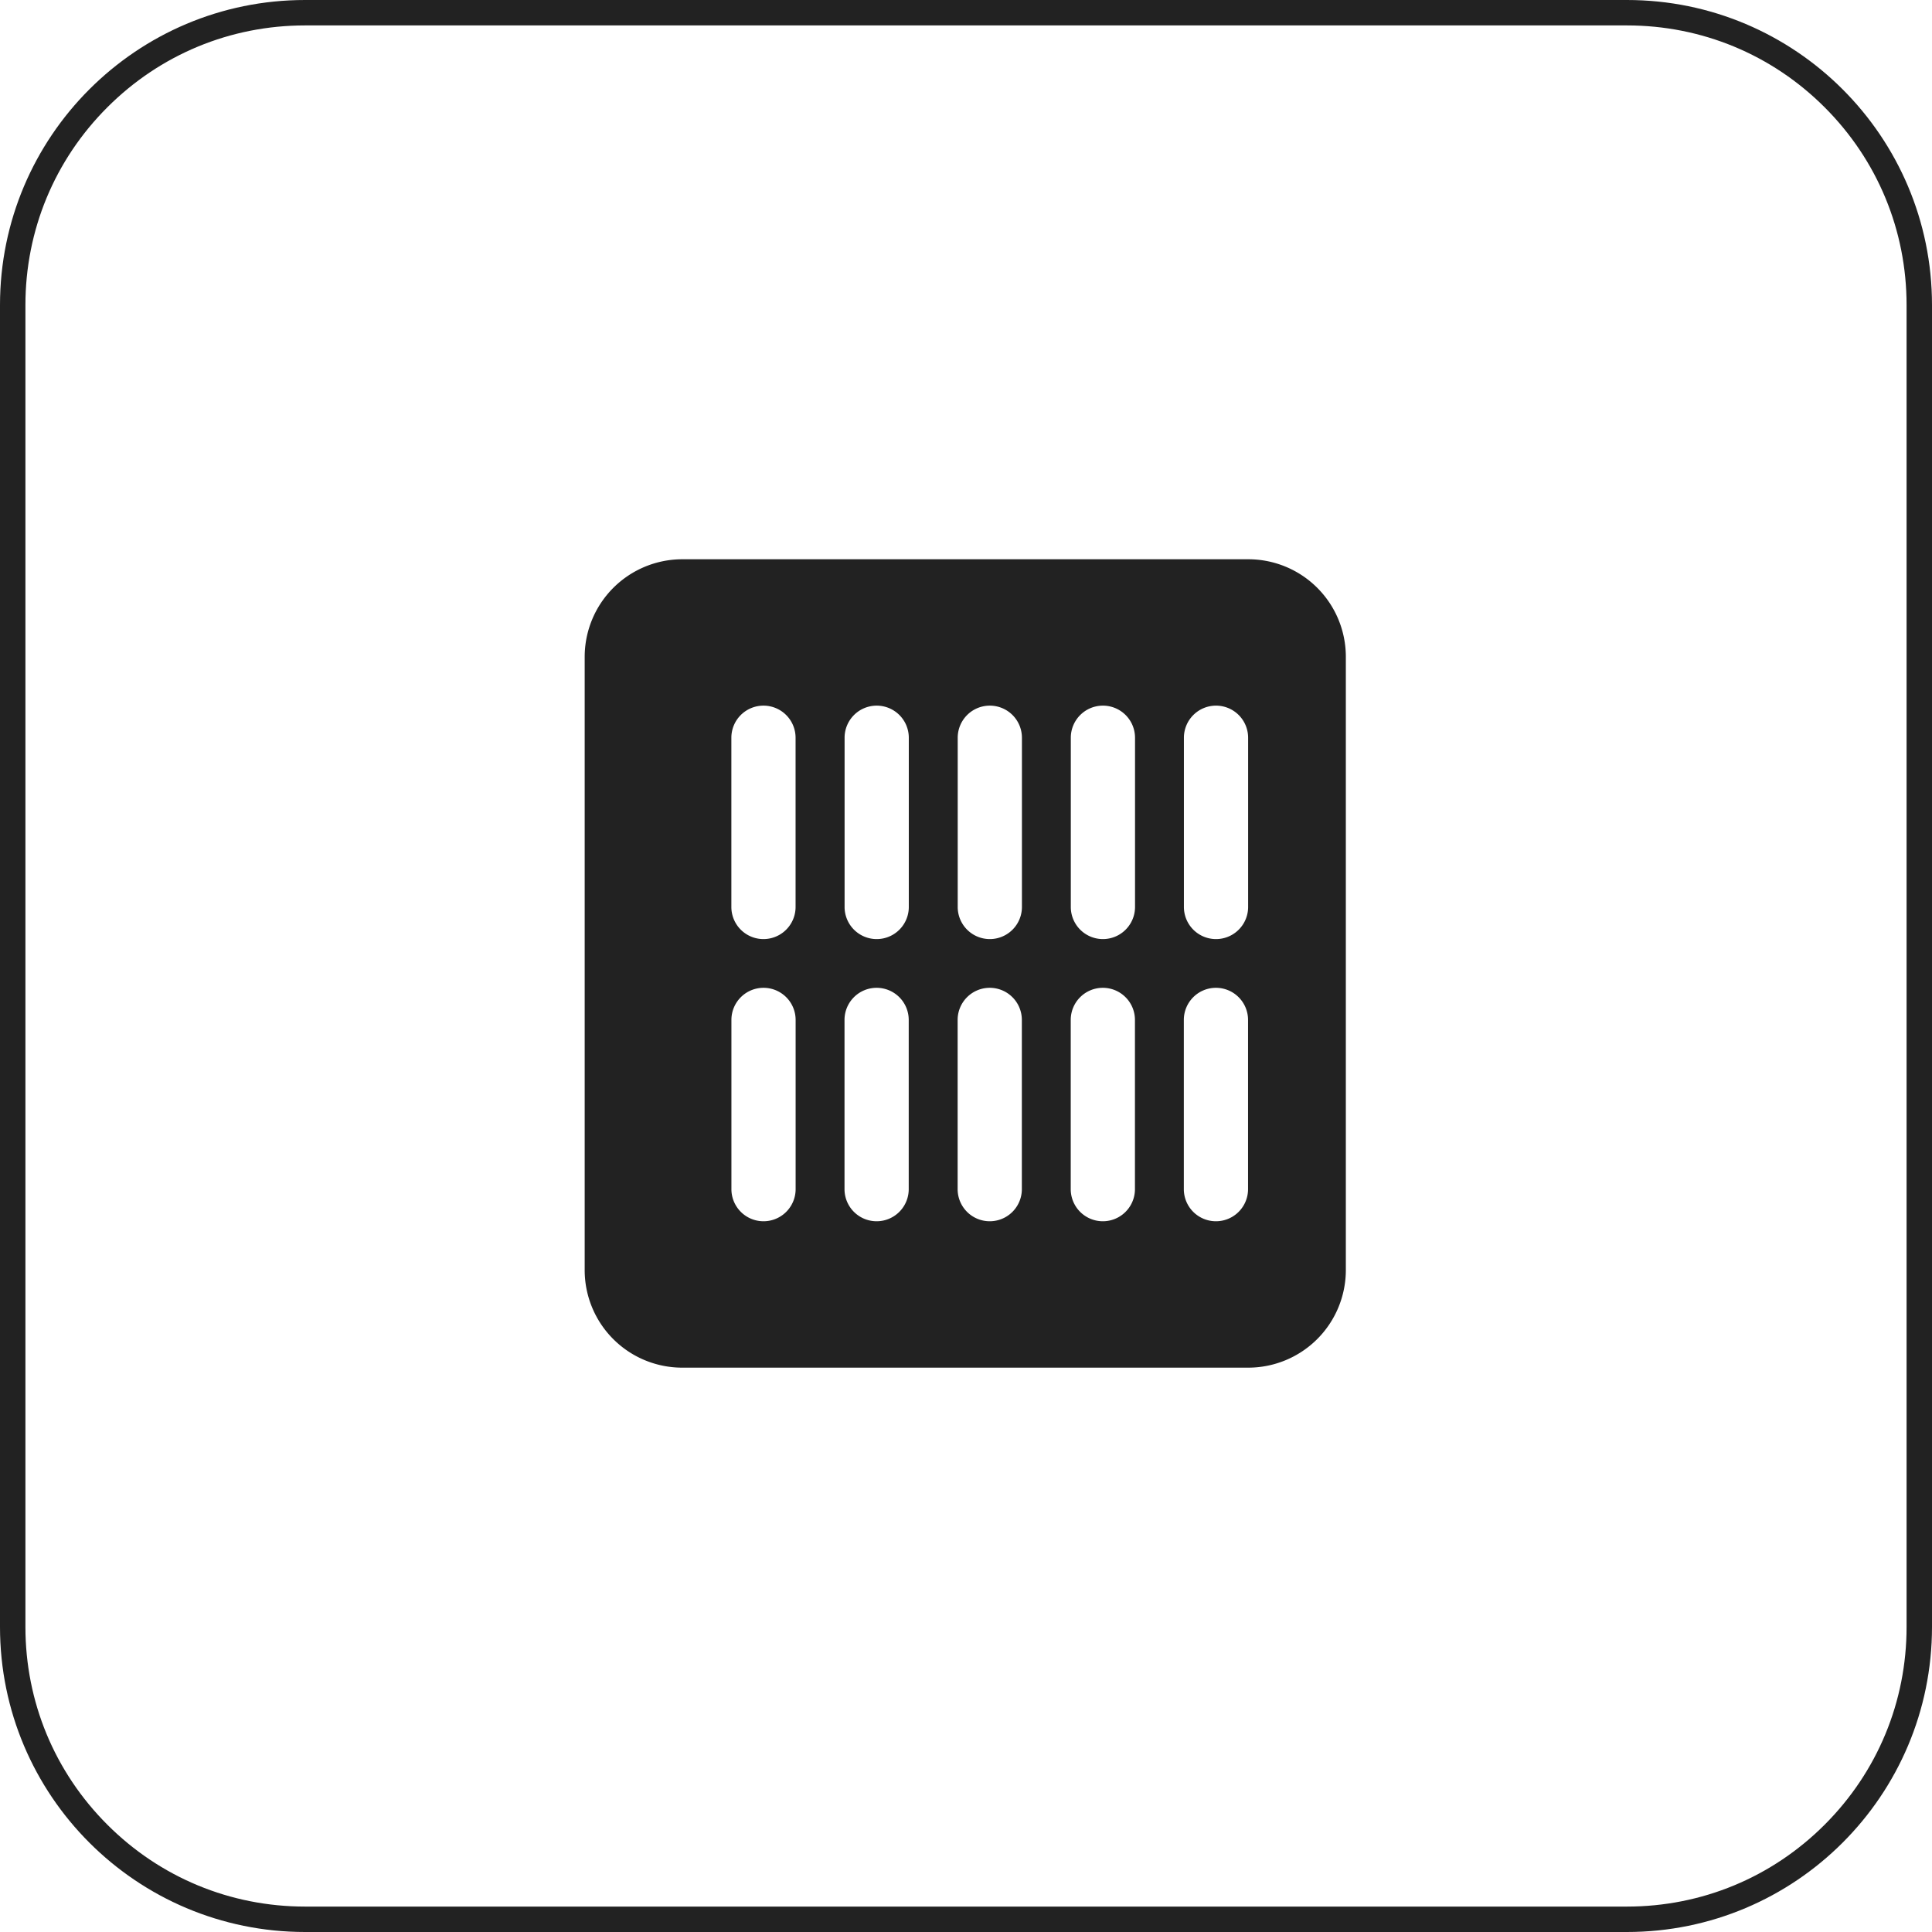 <svg xmlns="http://www.w3.org/2000/svg" width="76" height="76" viewBox="0 0 76 76">
  <g id="Group_4466" data-name="Group 4466" transform="translate(-1384 -7351)">
    <g id="Path_3502" data-name="Path 3502" transform="translate(1384 7351)" fill="none">
      <path d="M12,0H64A12,12,0,0,1,76,12V64A12,12,0,0,1,64,76H12A12,12,0,0,1,0,64V12A12,12,0,0,1,12,0Z" stroke="none"/>
      <path d="M 12 1 C 9.062 1 6.299 2.144 4.222 4.222 C 2.144 6.299 1 9.062 1 12 L 1 64 C 1 66.938 2.144 69.701 4.222 71.778 C 6.299 73.856 9.062 75 12 75 L 64 75 C 66.938 75 69.701 73.856 71.778 71.778 C 73.856 69.701 75 66.938 75 64 L 75 12 C 75 9.062 73.856 6.299 71.778 4.222 C 69.701 2.144 66.938 1 64 1 L 12 1 M 12 0 L 64 0 C 70.627 0 76 5.373 76 12 L 76 64 C 76 70.627 70.627 76 64 76 L 12 76 C 5.373 76 0 70.627 0 64 L 0 12 C 0 5.373 5.373 0 12 0 Z" stroke="none" fill="#222"/>
    </g>
    <g id="drainage" transform="translate(1407.402 7373.402)">
      <path id="Exclusion_1" data-name="Exclusion 1" d="M26.095,31.8H3.847A3.837,3.837,0,0,1,0,27.958V3.839A3.842,3.842,0,0,1,3.847,0H26.095a3.837,3.837,0,0,1,3.847,3.839V27.958A3.841,3.841,0,0,1,26.095,31.8ZM24.832,16.858a1.263,1.263,0,0,0-1.263,1.26v6.66a1.263,1.263,0,0,0,2.526,0v-6.66A1.263,1.263,0,0,0,24.832,16.858Zm-4.449,0a1.263,1.263,0,0,0-1.263,1.26v6.66a1.263,1.263,0,0,0,2.526,0v-6.66A1.263,1.263,0,0,0,20.382,16.858Zm-4.449,0a1.263,1.263,0,0,0-1.263,1.26v6.66a1.263,1.263,0,0,0,2.526,0v-6.66A1.263,1.263,0,0,0,15.933,16.858Zm-4.45,0a1.263,1.263,0,0,0-1.263,1.26v6.66a1.263,1.263,0,0,0,2.526,0v-6.66A1.263,1.263,0,0,0,11.483,16.858Zm-4.449,0a1.263,1.263,0,0,0-1.263,1.26v6.66a1.263,1.263,0,0,0,2.526,0v-6.66A1.263,1.263,0,0,0,7.033,16.858Zm17.8-11.1a1.263,1.263,0,0,0-1.263,1.26v6.66a1.263,1.263,0,0,0,2.526,0V7.018A1.263,1.263,0,0,0,24.832,5.758Zm-4.449,0a1.263,1.263,0,0,0-1.263,1.26v6.66a1.263,1.263,0,0,0,2.526,0V7.018A1.263,1.263,0,0,0,20.382,5.758Zm-4.449,0a1.263,1.263,0,0,0-1.263,1.26v6.66a1.263,1.263,0,0,0,2.526,0V7.018A1.263,1.263,0,0,0,15.933,5.758Zm-4.45,0a1.263,1.263,0,0,0-1.263,1.26v6.66a1.263,1.263,0,0,0,2.526,0V7.018A1.263,1.263,0,0,0,11.483,5.758Zm-4.449,0A1.263,1.263,0,0,0,5.77,7.018v6.66a1.263,1.263,0,0,0,2.526,0V7.018A1.263,1.263,0,0,0,7.033,5.758Z" transform="translate(-0.402 -0.402)" fill="#222"/>
    </g>
  </g>
</svg>
